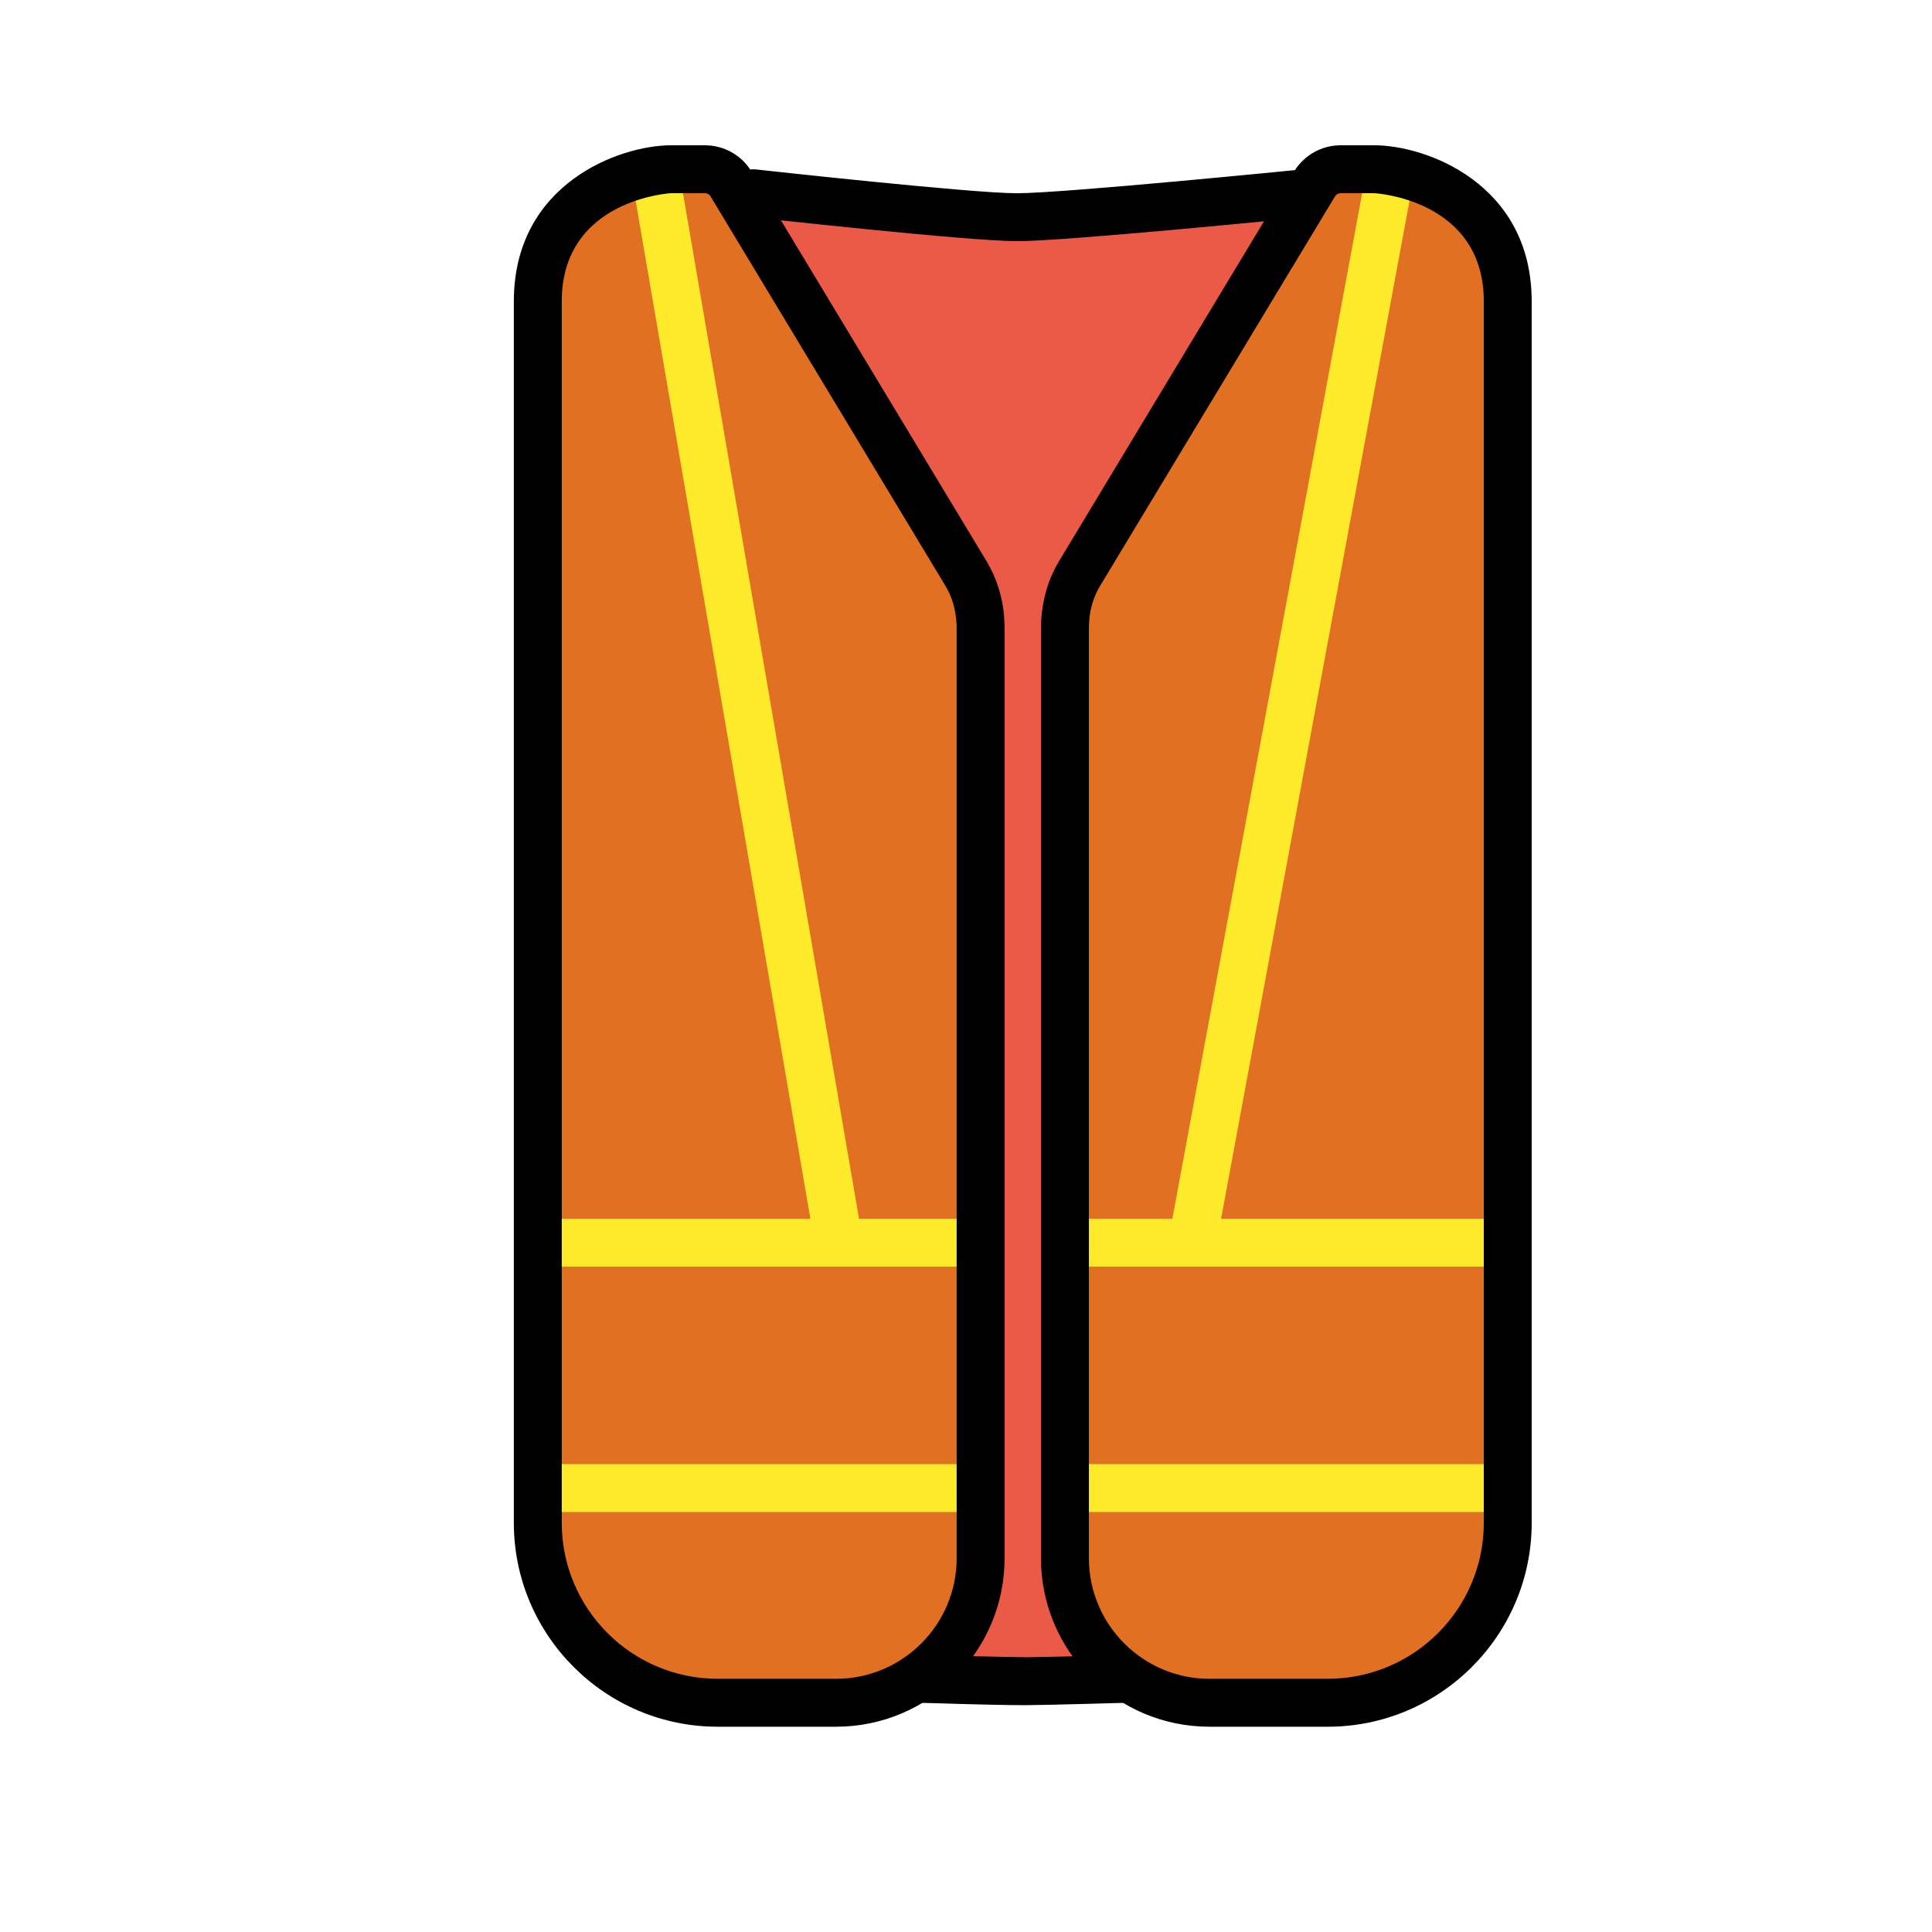 <?xml version="1.0" encoding="UTF-8"?>
<svg id="Ebene_1" data-name="Ebene 1" xmlns="http://www.w3.org/2000/svg" viewBox="0 0 800 800">
  <defs>
    <style>
      .cls-1 {
        fill: #fcea2b;
      }

      .cls-2 {
        fill: #e27022;
      }

      .cls-3 {
        fill: #ea5a47;
      }
    </style>
  </defs>
  <g id="color">
    <path class="cls-2" d="m220.3,143.5v488.15c0,40.55,32.87,73.42,73.42,73.42h256.78c40.55,0,73.42-32.87,73.42-73.42h0V143.5c0-40.55-32.87-73.42-73.42-73.42h0l-124.25,14.59c-1.83.07-3.67.07-5.5,0l-124.25-14.59h-2.78c-40.55,0-73.42,32.87-73.42,73.42Z"/>
    <polygon class="cls-1" points="503.46 516.38 483.95 512.77 566.14 68.65 585.66 72.26 503.46 516.38"/>
    <rect class="cls-1" x="299.27" y="67.21" width="19.85" height="450.61" transform="translate(-45.01 56.5) rotate(-9.74)"/>
    <rect class="cls-1" x="443.34" y="504.65" width="183.36" height="19.84"/>
    <rect class="cls-1" x="220.3" y="504.65" width="183.36" height="19.84"/>
    <rect class="cls-1" x="443.34" y="606.26" width="183.36" height="19.84"/>
    <rect class="cls-1" x="220.3" y="606.26" width="183.36" height="19.84"/>
    <polygon class="cls-3" points="316.74 89.92 408.42 245.64 408.42 665.23 394.58 695.16 457.07 695.16 443.34 665.23 443.34 246.63 535.02 89.92 423.5 89.92 316.74 89.92"/>
  </g>
  <g id="line">
    <path d="m549.8,715h-48.99c-38.48,0-69.77-31.3-69.77-69.77v-385.21c0-1.19.04-2.37.13-3.56.61-9.07,3.15-17.13,7.39-24.16l97.33-161.38c4.25-6.79,11.43-10.76,19.27-10.76h13.99c21.24,0,65.09,15.8,65.09,64.65v505.76c0,46.56-37.89,84.43-84.44,84.43Zm5.36-635c-.97,0-1.85.49-2.36,1.31l-97.24,161.23c-2.63,4.35-4.2,9.33-4.53,14.39-.12,1.65-.14,2.36-.14,3.08v385.21c0,27.53,22.4,49.93,49.93,49.93h48.99c35.62,0,64.6-28.97,64.6-64.59V124.81c0-42.17-44.79-44.8-45.25-44.8h-13.99Z"/>
    <path d="m421.12,99.85c-20.16,0-106.57-9.57-110.24-9.98-5.45-.6-9.37-5.51-8.76-10.95.6-5.45,5.52-9.36,10.95-8.76.89.1,88.97,9.86,108.05,9.86s117.09-9.77,118.07-9.87c5.55-.51,10.32,3.43,10.86,8.89.54,5.46-3.43,10.31-8.89,10.86-4.07.41-99.95,9.97-120.05,9.97Z"/>
    <path d="m423.65,706.07c-12.15,0-41.26-.95-42.55-1-5.47-.17-9.77-4.77-9.59-10.24.18-5.47,4.71-10.1,10.25-9.58.32,0,32.17.88,43.06.98,10.46-.07,40.64-.98,40.65-.99l.6,19.84s-30.53.92-41.12.99h-1.3Z"/>
    <path d="m346.19,715h-48.99c-46.56,0-84.43-37.88-84.43-84.43V124.81c0-48.84,43.85-64.65,65.09-64.65h14c7.85,0,15.02,3.97,19.18,10.63l97.42,161.51c4.24,7.04,6.78,15.1,7.33,23.3.15,2.09.18,3.26.18,4.42v385.21c0,38.48-31.3,69.77-69.78,69.77ZM277.85,80c-.45,0-45.24,2.63-45.24,44.8v505.76c0,35.62,28.98,64.59,64.59,64.59h48.99c27.54,0,49.94-22.4,49.94-49.93v-385.21c0-.73-.02-1.46-.08-2.19-.4-5.96-1.97-10.93-4.59-15.28l-97.33-161.37c-.43-.68-1.31-1.17-2.27-1.17h-14Z"/>
  </g>
</svg>